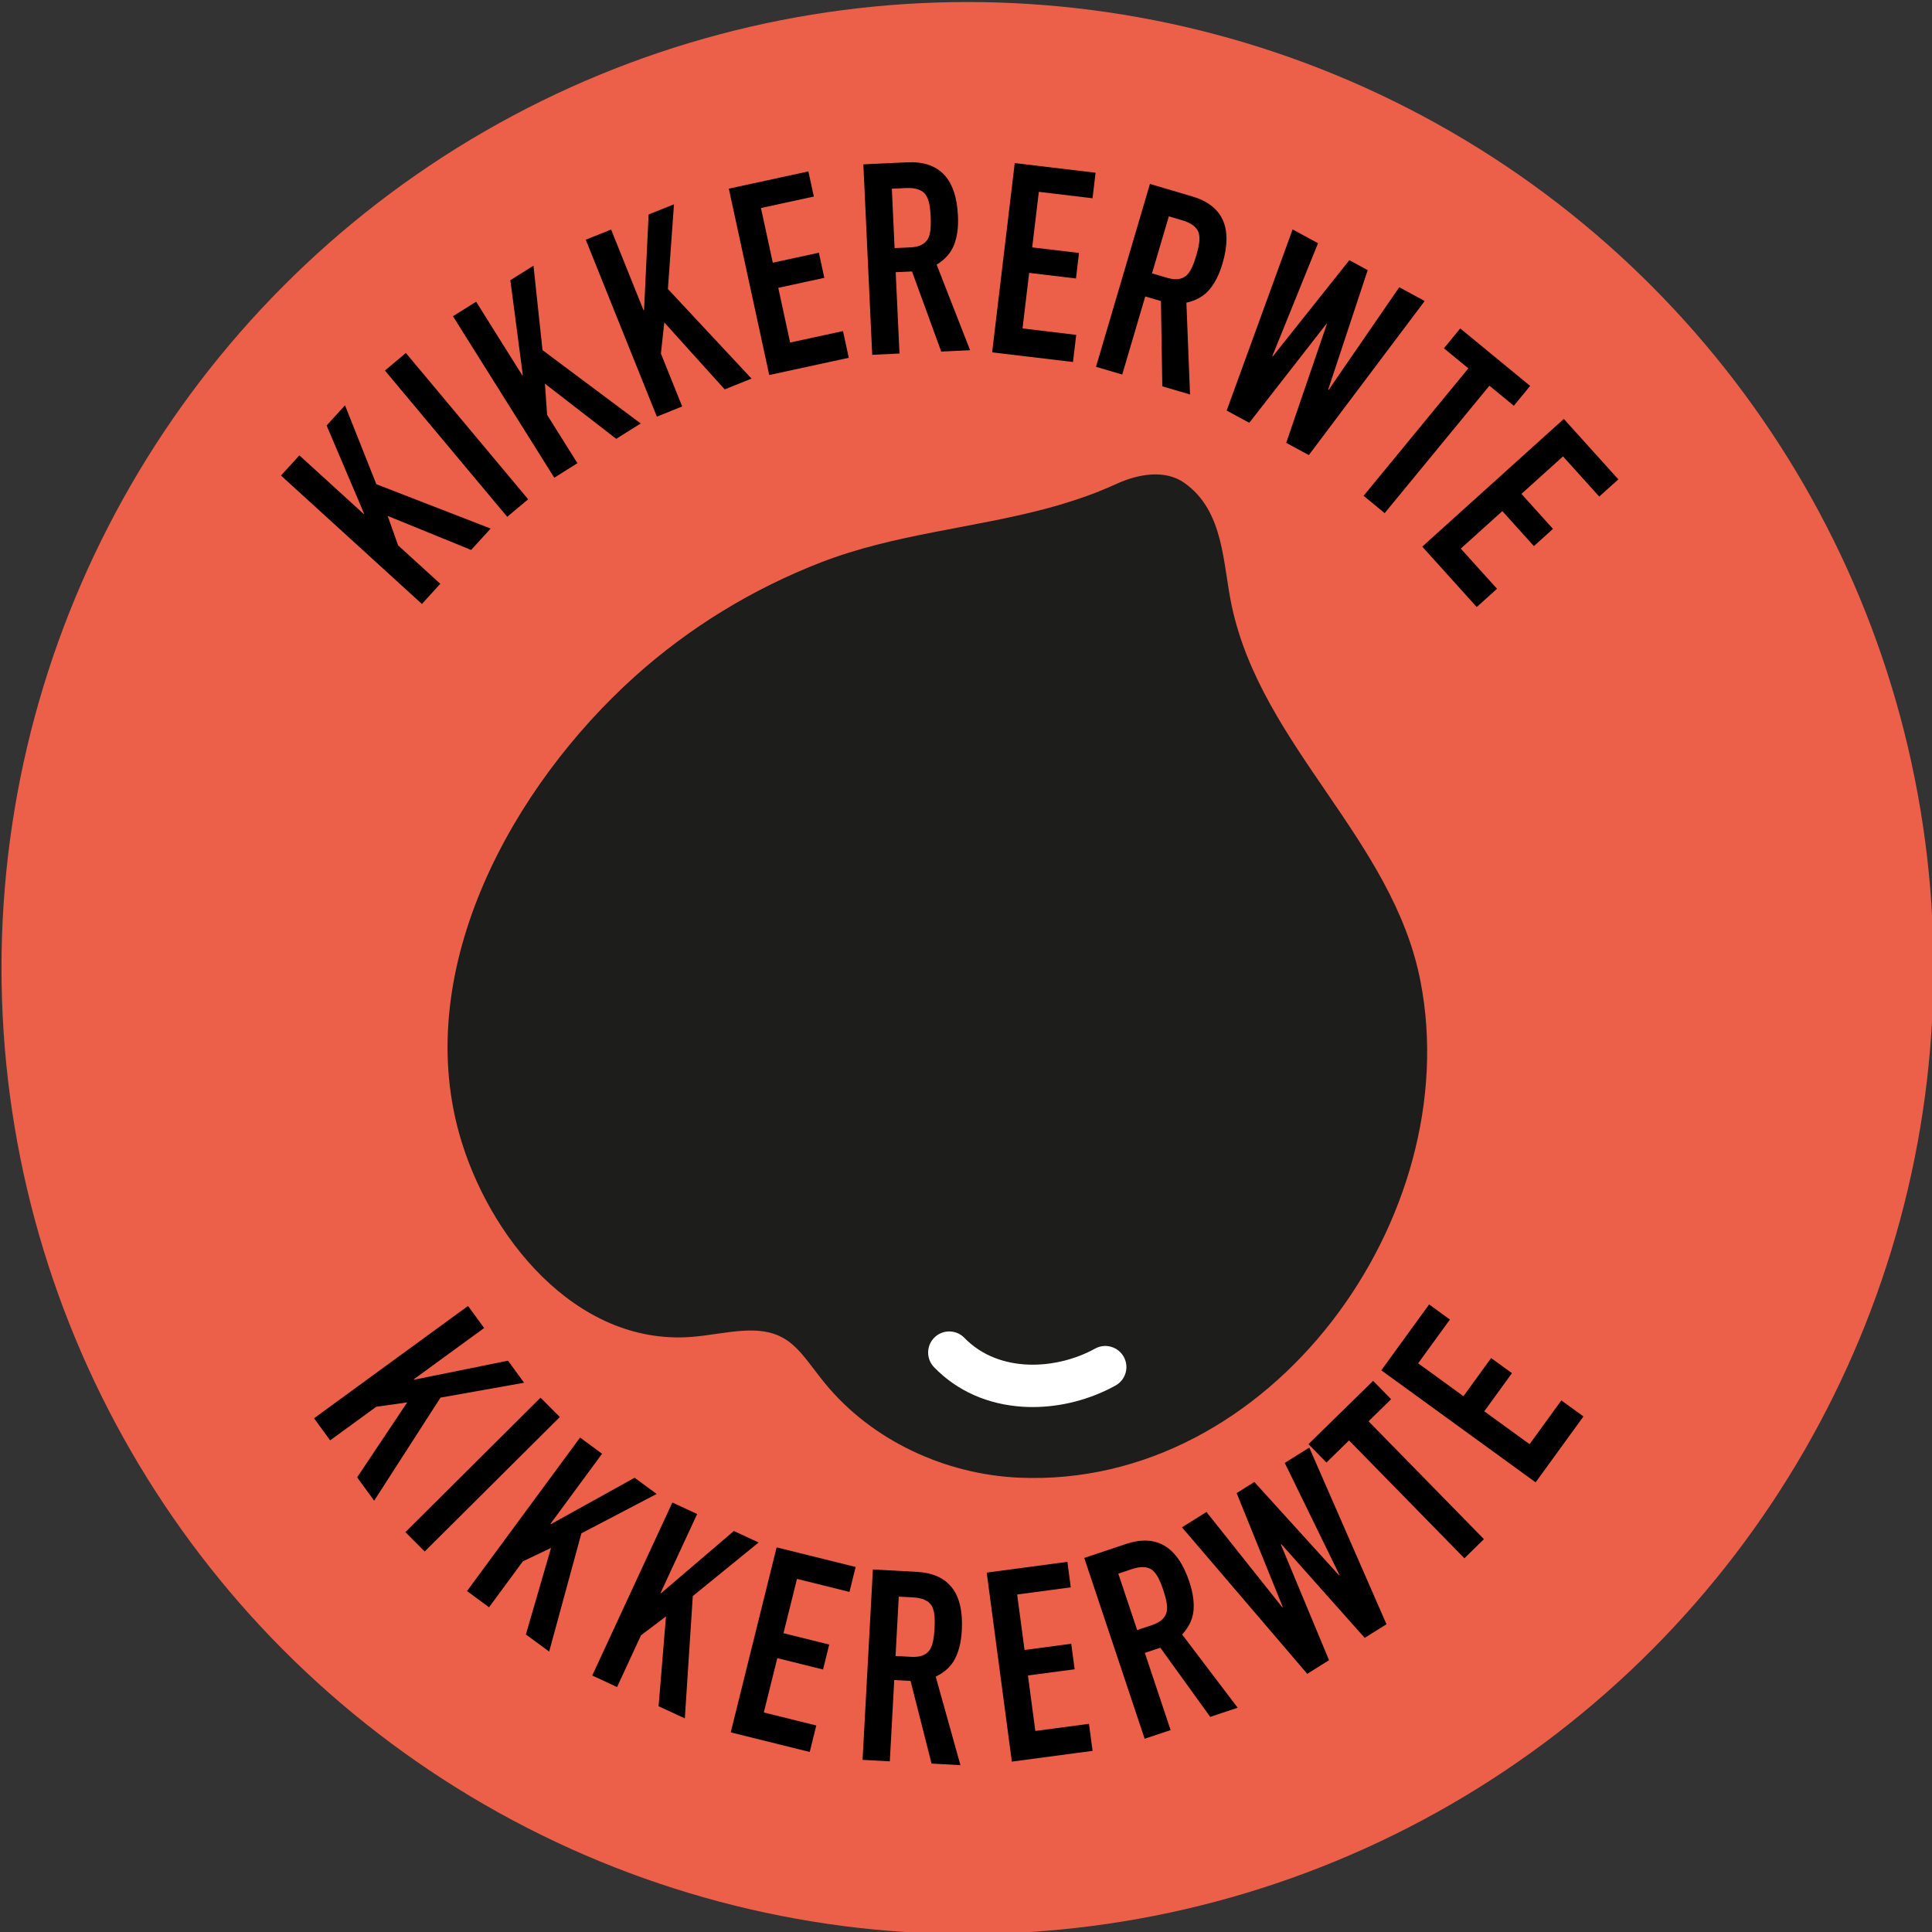 <svg xmlns="http://www.w3.org/2000/svg" xmlns:i="http://ns.adobe.com/AdobeIllustrator/10.0/" id="Calque_1" viewBox="0 0 541.12 541.12"><rect x="0" y="0" width="541.12" height="541.12" fill="#333333" stroke="none"/><defs><style>      .st0 {        fill: #ec604a;      }      .st1 {        fill: #1d1d1b;      }      .st2 {        fill: #fff;      }    </style></defs><circle class="st0" cx="270.98" cy="271.13" r="270.56"></circle><path class="st1" d="M307.81,137.61c1.68-.67,3.35-1.37,5.01-2.13,6.01-2.74,13.53-4.05,18.92-.22,11.22,7.96,10.69,22.61,13.28,34.59,8.48,39.3,45.08,65.23,52.82,104.92,12.88,66.07-41.91,142.2-112.41,139.1-20.58-.9-41.19-10.34-54.33-26.38-7.19-8.77-9.73-15.46-22.57-14.79-5.04.26-10,1.39-15.03,1.76-32.47,2.37-56.92-28.45-64.88-56.93-13.08-46.8,15.09-97.39,49.15-128.03,15.25-13.72,33.03-24.57,52.15-31.98,20.55-7.96,42.21-9.49,63.34-15.13,1-.27,2-.55,3-.84,3.91-1.14,7.78-2.43,11.57-3.92Z"></path><path class="st2" d="M289.27,394.09c-.92,0-1.83-.03-2.74-.08-9.88-.61-18.49-4.44-24.91-11.07-2.27-2.35-2.21-6.09.13-8.36,2.34-2.27,6.09-2.21,8.36.13,9.62,9.94,25.7,9.03,36.61,3.01,2.85-1.58,6.45-.54,8.03,2.32,1.58,2.86.54,6.45-2.32,8.03-7.1,3.92-15.23,6.02-23.17,6.02Z"></path><g><path d="M118.17,169.16l-39.47-35.97,5.15-5.65,18.02,16.42.1-.11-10.49-24.68,5.15-5.65,8.78,22.1,32.01,12.42-5.46,5.99-23.38-9.53,2.93,8.25,11.81,10.76-5.15,5.65Z"></path><path d="M142.06,144.75l-34.25-40.97,5.87-4.91,34.25,40.97-5.87,4.91Z"></path><path d="M155.25,133.8l-28.38-45.23,6.48-4.07,12.95,20.65.13-.08-3.49-26.59,6.48-4.07,2.53,23.65,27.5,20.55-6.86,4.3-19.96-15.45.61,8.74,8.49,13.53-6.48,4.07Z"></path><path d="M183.97,116.69l-19.91-49.55,7.1-2.85,9.09,22.62.14-.06,1.28-26.78,7.1-2.85-1.7,23.72,23.42,25.1-7.52,3.02-16.91-18.75-.95,8.71,5.96,14.82-7.1,2.85Z"></path><path d="M215.45,105.03l-11.32-52.19,22.28-4.83,1.53,7.04-14.81,3.21,3.32,15.32,12.9-2.8,1.53,7.04-12.9,2.8,3.32,15.32,14.81-3.21,1.62,7.48-22.28,4.83Z"></path><path d="M244.29,99.37l-2.48-53.34,12.29-.57c8.99-.42,13.73,4.59,14.21,15.03.15,3.15-.22,5.84-1.09,8.08-.87,2.24-2.5,4.1-4.88,5.56l9.37,23.96-8.09.38-8.18-22.44-4.57.21,1.06,22.78-7.64.36ZM249.79,52.86l.77,16.63,4.35-.2c1.35-.06,2.41-.3,3.2-.71.78-.41,1.38-.98,1.8-1.7.37-.72.6-1.59.7-2.62.1-1.03.12-2.22.06-3.57-.06-1.35-.19-2.53-.39-3.55-.2-1.02-.54-1.89-1.02-2.62-1.01-1.35-2.84-1.97-5.49-1.85l-3.97.19Z"></path><path d="M277.88,98.7l6.33-53.02,22.64,2.7-.85,7.15-15.04-1.8-1.86,15.56,13.11,1.56-.85,7.15-13.11-1.57-1.86,15.56,15.04,1.8-.91,7.6-22.64-2.7Z"></path><path d="M306.97,102.74l15.11-51.22,11.8,3.48c8.63,2.55,11.47,8.83,8.51,18.85-.89,3.02-2.12,5.45-3.67,7.28-1.56,1.83-3.7,3.05-6.43,3.65l1.02,25.71-7.77-2.29-.38-23.88-4.39-1.29-6.45,21.87-7.34-2.16ZM327.37,60.59l-4.71,15.97,4.17,1.23c1.29.38,2.38.51,3.25.37.87-.13,1.62-.47,2.25-1.02.58-.56,1.09-1.31,1.52-2.25.43-.94.84-2.06,1.22-3.35s.65-2.45.79-3.48c.15-1.02.11-1.96-.11-2.81-.52-1.61-2.04-2.79-4.59-3.54l-3.81-1.12Z"></path><path d="M399.03,84.31l-32.45,43.15-6.33-3.43,11.38-33.25-.13-.07-21.6,27.71-6.33-3.43,18.47-50.73,7.12,3.86-12.8,31.62.13.07,21.44-26.94,5.14,2.79-11.08,33.49.13.07,19.79-28.77,7.12,3.86Z"></path><path d="M381.92,138.86l29.34-35.69-6.84-5.62,4.57-5.56,19.58,16.1-4.57,5.56-6.84-5.62-29.34,35.69-5.91-4.86Z"></path><path d="M398.35,153.1l39.65-35.77,15.27,16.93-5.35,4.82-10.15-11.25-11.64,10.5,8.84,9.8-5.35,4.82-8.84-9.8-11.64,10.5,10.15,11.25-5.68,5.12-15.27-16.93Z"></path></g><g><path d="M87.95,397.24l43.14-31.47,4.51,6.18-19.69,14.36.09.12,26.28-5.33,4.51,6.18-23.41,4.17-18.58,28.87-4.77-6.54,14.02-20.99-8.67,1.22-12.91,9.41-4.51-6.18Z"></path><path d="M113.55,429.13l37.85-37.67,5.4,5.42-37.85,37.67-5.4-5.42Z"></path><path d="M130.8,445.63l31.67-43,6.16,4.54-14.45,19.63.12.09,23.45-13,6.16,4.54-21.07,11.03-9.03,33.12-6.52-4.8,7.05-24.24-7.9,3.77-9.47,12.86-6.16-4.54Z"></path><path d="M165.88,469.28l22.44-48.45,6.94,3.22-10.25,22.12.14.06,20.39-17.42,6.94,3.21-18.44,15.01-2.23,34.26-7.35-3.4,2.07-25.16-6.99,5.28-6.71,14.5-6.94-3.22Z"></path><path d="M204.66,485.22l12.86-51.83,22.13,5.49-1.73,6.99-14.7-3.65-3.78,15.21,12.81,3.18-1.73,6.99-12.81-3.18-3.78,15.21,14.7,3.65-1.84,7.42-22.13-5.49Z"></path><path d="M241.59,492.9l2.89-53.32,12.28.67c8.99.49,13.2,5.95,12.63,16.38-.17,3.15-.8,5.79-1.89,7.93-1.09,2.14-2.9,3.82-5.42,5.04l6.92,24.79-8.09-.44-5.88-23.15-4.57-.25-1.24,22.77-7.64-.41ZM251.73,447.19l-.9,16.62,4.34.24c1.35.07,2.43-.06,3.25-.39.82-.33,1.47-.83,1.96-1.51.44-.68.76-1.52.96-2.54.21-1.01.34-2.2.42-3.54.07-1.35.06-2.54-.03-3.57-.09-1.03-.35-1.93-.75-2.71-.87-1.45-2.63-2.25-5.28-2.39l-3.97-.21Z"></path><path d="M283.4,493.39l-7.04-52.93,22.6-3.01.95,7.14-15.02,2,2.07,15.54,13.08-1.74.95,7.14-13.08,1.74,2.07,15.54,15.02-2,1.01,7.58-22.6,3.01Z"></path><path d="M320.6,487l-16.92-50.65,11.67-3.9c8.54-2.85,14.46.68,17.77,10.59,1,2.99,1.38,5.68,1.16,8.08-.23,2.4-1.29,4.62-3.18,6.68l15.55,20.5-7.68,2.57-13.98-19.37-4.34,1.45,7.22,21.62-7.26,2.42ZM313.22,440.76l5.28,15.79,4.12-1.38c1.28-.43,2.24-.95,2.88-1.56.64-.61,1.06-1.32,1.27-2.12.16-.79.15-1.7-.04-2.72-.18-1.02-.49-2.17-.92-3.45s-.88-2.38-1.34-3.31c-.47-.92-1.03-1.67-1.7-2.24-1.34-1.03-3.27-1.12-5.79-.28l-3.77,1.26Z"></path><path d="M366.71,405.45l21.62,49.47-6.1,3.82-23.36-26.26-.13.08,13.5,32.43-6.1,3.82-35.09-41.03,6.86-4.3,21.24,26.7.13-.08-12.92-31.91,4.96-3.11,23.71,26.12.13-.08-15.32-31.38,6.86-4.3Z"></path><path d="M410.16,436.45l-32.32-33.01-6.32,6.19-5.04-5.15,18.11-17.73,5.04,5.14-6.32,6.19,32.32,33.01-5.47,5.35Z"></path><path d="M430.09,415.17l-43.21-31.37,13.39-18.45,5.83,4.23-8.9,12.26,12.69,9.21,7.75-10.68,5.83,4.23-7.75,10.68,12.69,9.21,8.9-12.26,6.19,4.49-13.39,18.45Z"></path></g></svg>